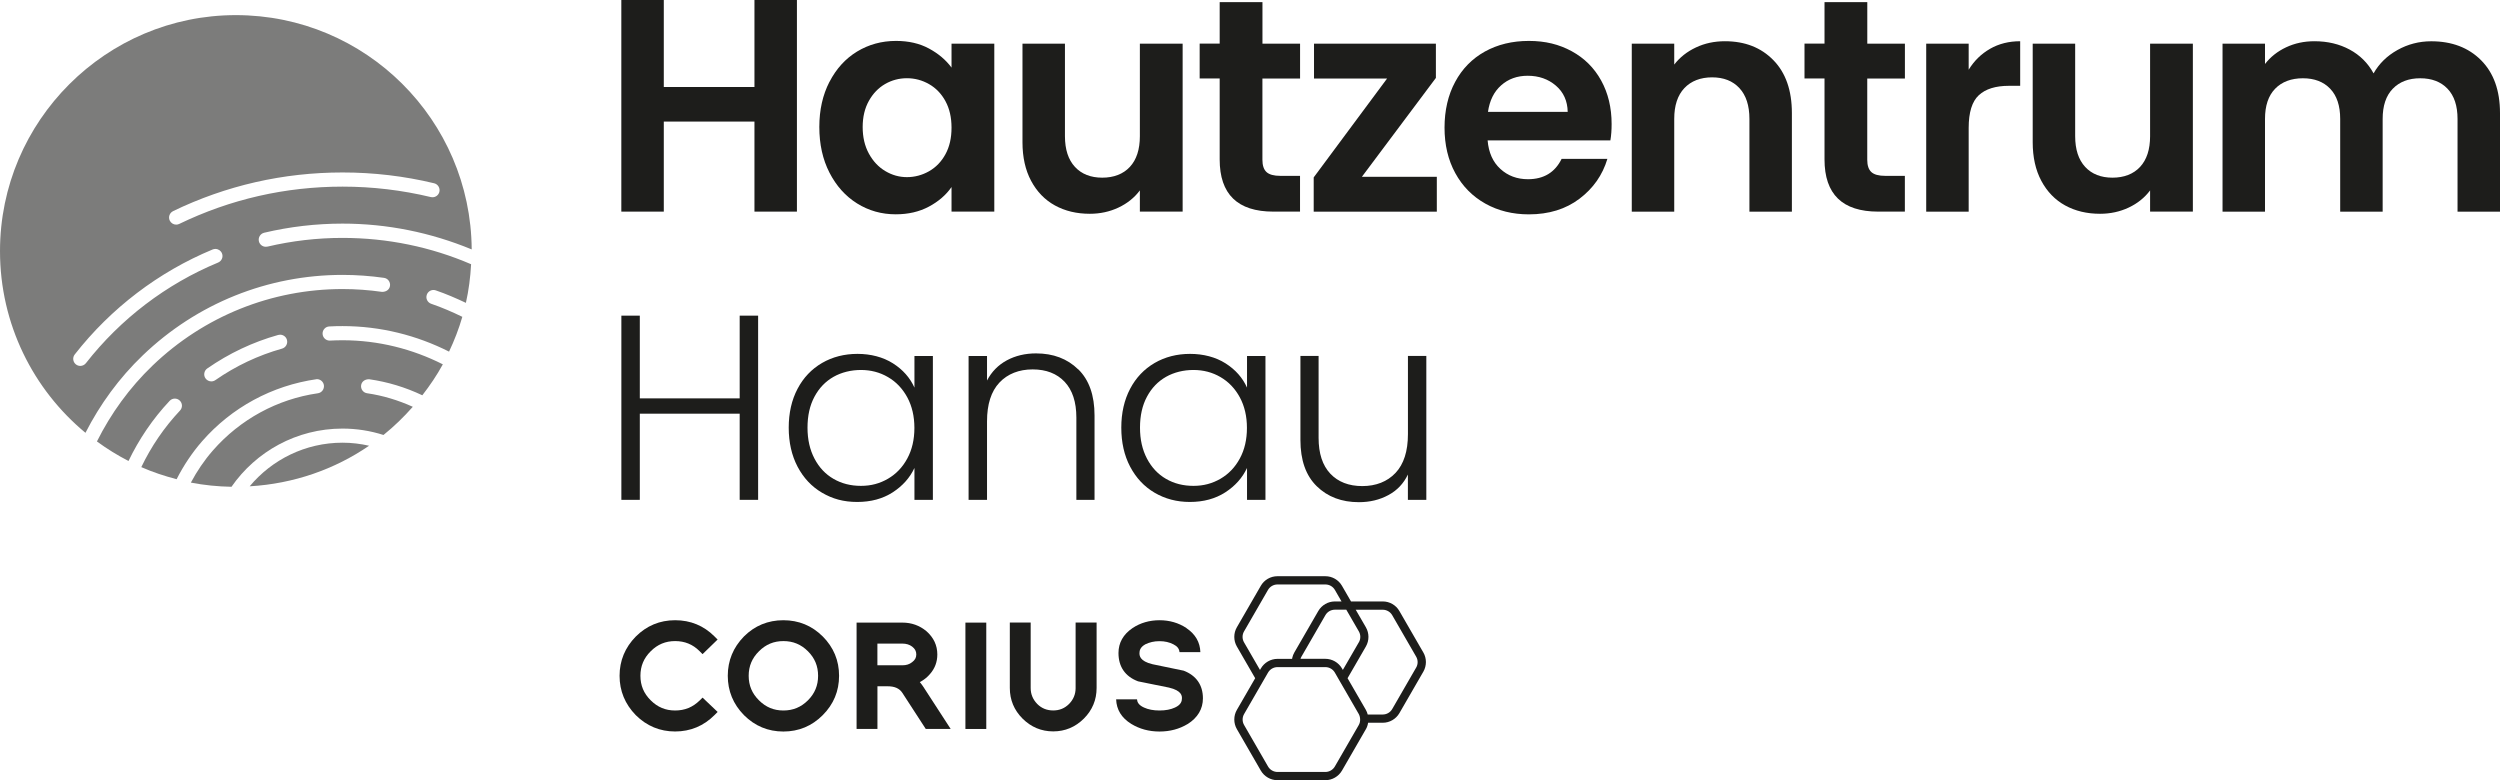 <?xml version="1.0" encoding="UTF-8"?>
<svg xmlns="http://www.w3.org/2000/svg" version="1.1" viewBox="0 0 566.93 176.93">
  <!-- Generator: Adobe Illustrator 29.7.0, SVG Export Plug-In . SVG Version: 2.1.1 Build 138)  -->
  <defs>
    <style>
      .st0 {
        fill: #7c7c7b;
      }

      .st1 {
        fill: #1d1d1b;
      }
    </style>
  </defs>
  <g id="Corius_Logo">
    <g id="CORIUS_Gruppe">
      <g>
        <path class="st1" d="M158.64,158.87c-1.55,1.51-3.36,2.25-5.54,2.25s-3.98-.75-5.54-2.31c-1.57-1.55-2.33-3.37-2.33-5.56s.76-4.01,2.34-5.57c1.55-1.55,3.36-2.3,5.53-2.3s4,.74,5.53,2.27l.69.69,3.41-3.31-.71-.71c-2.44-2.44-5.44-3.67-8.92-3.67s-6.47,1.25-8.93,3.71c-2.43,2.48-3.67,5.47-3.67,8.89s1.23,6.42,3.68,8.93c2.48,2.46,5.48,3.7,8.92,3.7s6.47-1.25,8.92-3.71l.72-.72-3.42-3.25-.68.67Z"/>
        <path class="st1" d="M186.56,144.32c-2.44-2.44-5.44-3.67-8.92-3.67s-6.49,1.24-8.93,3.68c-2.43,2.48-3.67,5.48-3.67,8.92s1.23,6.44,3.68,8.93c2.46,2.46,5.46,3.71,8.93,3.71s6.47-1.25,8.92-3.71c2.46-2.46,3.71-5.46,3.71-8.93s-1.25-6.46-3.71-8.93ZM183.22,158.81c-1.55,1.55-3.37,2.31-5.57,2.31,0,0,0,0,0,0s0,0,0,0c-2.17,0-3.98-.75-5.54-2.31-1.57-1.55-2.33-3.37-2.33-5.56s.76-4.01,2.34-5.57c1.55-1.55,3.36-2.3,5.53-2.3,0,0,0,0,0,0s0,0,0,0c2.19,0,4.01.75,5.57,2.31,1.55,1.55,2.3,3.37,2.3,5.56s-.75,4.01-2.3,5.56Z"/>
        <path class="st1" d="M209.58,156.03c-.35-.54-.68-.98-.99-1.35.89-.46,1.66-1.07,2.3-1.82,1.11-1.26,1.67-2.75,1.67-4.45,0-2.06-.83-3.83-2.48-5.28-1.55-1.29-3.38-1.94-5.44-1.94h-10.39v24.12h4.73v-9.68h2.33c1.58,0,2.66.49,3.31,1.48l5.32,8.2h5.65l-6.02-9.28ZM206.83,150.17c-.58.47-1.3.7-2.2.7h-5.66v-4.92h5.66c.88,0,1.61.22,2.22.68.64.49.94,1.05.94,1.78s-.29,1.27-.96,1.76Z"/>
        <rect class="st1" x="218.93" y="141.19" width="4.73" height="24.12"/>
        <path class="st1" d="M243.92,156.03c0,1.39-.49,2.58-1.48,3.6-1,1-2.18,1.48-3.6,1.48s-2.64-.48-3.62-1.47c-1-1.04-1.49-2.22-1.49-3.62v-14.85h-4.73v14.85c0,2.69.97,5.02,2.88,6.93,1.93,1.93,4.28,2.91,6.96,2.91s5.03-.98,6.96-2.91h0c1.91-1.91,2.88-4.25,2.88-6.93v-14.85h-4.76v14.85Z"/>
        <path class="st1" d="M269.06,142.43c-1.78-1.18-3.84-1.78-6.11-1.78s-4.36.6-6.12,1.78c-2.11,1.43-3.19,3.34-3.19,5.66,0,3.1,1.52,5.31,4.4,6.4l.15.04c1.14.23,2.29.46,3.45.7,1.16.23,2.31.46,3.42.69,2.97.68,2.97,1.94,2.97,2.42,0,.65-.18,1.47-1.58,2.11-.94.44-2.12.67-3.5.67s-2.55-.22-3.52-.67c-1.25-.56-1.54-1.26-1.59-1.86h-4.73c.08,2.33,1.22,4.21,3.43,5.57,1.88,1.15,4.03,1.73,6.4,1.73s4.51-.57,6.36-1.69h.02c2.3-1.46,3.47-3.43,3.47-5.84,0-3.01-1.51-5.18-4.37-6.27l-7.05-1.46c-2.97-.7-2.97-2.02-2.97-2.52,0-.55.15-1.36,1.37-2.02.46-.22.96-.39,1.47-.51.52-.12,1.09-.18,1.71-.18,1.18,0,2.24.24,3.16.72.87.44,1.3.99,1.37,1.76h4.73c-.07-2.23-1.12-4.06-3.15-5.43Z"/>
      </g>
      <path class="st1" d="M322.78,147.98l-5.44-9.42c-.77-1.34-2.21-2.17-3.76-2.17h-7.21l-2.05-3.55c-.77-1.34-2.21-2.17-3.76-2.17h-10.88c-1.55,0-2.99.83-3.76,2.17l-5.44,9.42c-.77,1.34-.77,3,0,4.34l4.16,7.2-4.15,7.18c-.78,1.35-.78,3.02,0,4.37l5.42,9.39c.78,1.35,2.23,2.19,3.79,2.19h10.84c1.56,0,3.01-.84,3.79-2.19l5.42-9.39c.26-.44.42-.93.5-1.45h3.33c1.54,0,2.98-.83,3.76-2.17l5.44-9.42c.77-1.34.77-3,0-4.34ZM308.14,145.66l-3.62,6.26-.19-.33c-.78-1.35-2.23-2.19-3.79-2.19h-5.62s.02-.08.04-.12c.01-.03.02-.06.03-.09.04-.1.08-.19.14-.28l5.44-9.42c.44-.76,1.26-1.23,2.14-1.23h2.59l2.85,4.93c.44.76.44,1.71,0,2.47ZM285.73,151.92l-3.62-6.26c-.44-.76-.44-1.71,0-2.47l5.44-9.42c.44-.76,1.26-1.23,2.14-1.23h10.88c.88,0,1.7.47,2.14,1.23l1.51,2.62h-1.51c-1.54,0-2.98.83-3.76,2.17l-5.44,9.42c-.09.16-.17.33-.24.5-.01.03-.03.07-.04.1-.06.17-.12.34-.16.52,0,.03-.01.06-.02.1-.02.07-.03.14-.04.21h-3.3c-1.56,0-3.01.84-3.79,2.19l-.19.33ZM308.13,164.42l-5.42,9.39c-.44.77-1.27,1.25-2.16,1.25h-10.84c-.89,0-1.72-.48-2.16-1.25l-5.42-9.39c-.45-.77-.45-1.73,0-2.5l5.42-9.39c.44-.77,1.27-1.25,2.16-1.25h10.84c.89,0,1.72.48,2.16,1.25l.73,1.27h0s4.69,8.12,4.69,8.12c.05.08.09.16.12.25.11.26.17.55.19.86.03.51-.08.99-.31,1.39ZM321.15,151.38l-5.44,9.42c-.44.76-1.26,1.23-2.14,1.23h-3.41s-.01-.04-.02-.06c-.03-.12-.07-.23-.11-.34-.02-.06-.04-.12-.06-.17-.07-.16-.14-.31-.22-.46,0,0,0-.01-.01-.02l-4.15-7.18,4.16-7.2c.77-1.34.77-3,0-4.34l-2.31-3.99h6.13c.88,0,1.7.47,2.14,1.23l5.44,9.42c.44.76.44,1.7,0,2.47Z"/>
    </g>
  </g>
  <g id="Typo_Schrift_Poppins">
    <g>
      <g>
        <path class="st1" d="M180.72,0v47.99h-9.63v-20.42h-20.56v20.42h-9.63V0h9.63v19.73h20.56V0h9.63Z"/>
        <path class="st1" d="M188.1,18.57c1.54-2.98,3.62-5.27,6.26-6.88,2.64-1.6,5.58-2.41,8.84-2.41,2.84,0,5.33.57,7.46,1.72,2.13,1.15,3.84,2.59,5.12,4.33v-5.43h9.7v38.09h-9.7v-5.57c-1.24,1.79-2.95,3.27-5.12,4.43-2.18,1.17-4.69,1.75-7.53,1.75-3.21,0-6.13-.82-8.77-2.47-2.64-1.65-4.72-3.98-6.26-6.98-1.54-3-2.3-6.45-2.3-10.35s.77-7.27,2.3-10.25ZM214.4,22.93c-.92-1.67-2.15-2.96-3.71-3.85-1.56-.89-3.23-1.34-5.02-1.34s-3.44.44-4.95,1.31c-1.51.87-2.74,2.14-3.68,3.82-.94,1.67-1.41,3.66-1.41,5.95s.47,4.3,1.41,6.02c.94,1.72,2.18,3.04,3.71,3.95,1.54.92,3.17,1.38,4.92,1.38s3.46-.45,5.02-1.34c1.56-.89,2.8-2.18,3.71-3.85.92-1.67,1.38-3.68,1.38-6.02s-.46-4.34-1.38-6.02Z"/>
        <path class="st1" d="M268.19,9.9v38.09h-9.7v-4.81c-1.24,1.65-2.85,2.95-4.85,3.89-1.99.94-4.16,1.41-6.5,1.41-2.98,0-5.62-.63-7.91-1.89-2.29-1.26-4.09-3.12-5.4-5.57s-1.96-5.37-1.96-8.77V9.9h9.63v20.97c0,3.03.76,5.35,2.27,6.98,1.51,1.63,3.58,2.44,6.19,2.44s4.74-.81,6.26-2.44c1.51-1.63,2.27-3.95,2.27-6.98V9.9h9.7Z"/>
        <path class="st1" d="M286.28,17.81v18.43c0,1.28.31,2.21.93,2.78.62.57,1.66.86,3.13.86h4.47v8.11h-6.05c-8.11,0-12.17-3.94-12.17-11.83v-18.36h-4.54v-7.91h4.54V.48h9.7v9.42h8.53v7.91h-8.53Z"/>
        <path class="st1" d="M308.85,40.09h16.98v7.91h-27.92v-7.77l16.64-22.42h-16.57v-7.91h27.64v7.77l-16.78,22.42Z"/>
        <path class="st1" d="M365.2,31.84h-27.85c.23,2.75,1.19,4.91,2.89,6.46,1.7,1.56,3.78,2.34,6.26,2.34,3.58,0,6.12-1.54,7.63-4.61h10.38c-1.1,3.67-3.21,6.68-6.33,9.04-3.12,2.36-6.95,3.54-11.48,3.54-3.67,0-6.96-.81-9.87-2.44-2.91-1.63-5.18-3.93-6.81-6.91-1.63-2.98-2.44-6.42-2.44-10.31s.8-7.4,2.41-10.38c1.6-2.98,3.85-5.27,6.74-6.88,2.89-1.6,6.21-2.41,9.97-2.41s6.86.78,9.73,2.34c2.86,1.56,5.09,3.77,6.67,6.64s2.37,6.15,2.37,9.87c0,1.38-.09,2.61-.28,3.71ZM355.51,25.37c-.05-2.47-.94-4.46-2.68-5.95-1.74-1.49-3.87-2.24-6.39-2.24-2.38,0-4.39.72-6.02,2.17-1.63,1.44-2.62,3.45-2.99,6.02h18.08Z"/>
        <path class="st1" d="M402.16,13.65c2.8,2.87,4.19,6.86,4.19,12v22.35h-9.63v-21.04c0-3.03-.76-5.35-2.27-6.98-1.51-1.63-3.58-2.44-6.19-2.44s-4.76.82-6.29,2.44c-1.54,1.63-2.3,3.95-2.3,6.98v21.04h-9.63V9.9h9.63v4.74c1.28-1.65,2.92-2.94,4.92-3.88,1.99-.94,4.18-1.41,6.57-1.41,4.54,0,8.2,1.43,11,4.3Z"/>
        <path class="st1" d="M423.44,17.81v18.43c0,1.28.31,2.21.93,2.78.62.57,1.66.86,3.13.86h4.47v8.11h-6.05c-8.11,0-12.17-3.94-12.17-11.83v-18.36h-4.54v-7.91h4.54V.48h9.7v9.42h8.53v7.91h-8.53Z"/>
        <path class="st1" d="M451.28,11.07c1.99-1.14,4.27-1.72,6.84-1.72v10.11h-2.54c-3.03,0-5.31.71-6.84,2.13-1.54,1.42-2.3,3.9-2.3,7.43v18.98h-9.63V9.9h9.63v5.91c1.24-2.02,2.85-3.6,4.85-4.74Z"/>
        <path class="st1" d="M497.28,9.9v38.09h-9.7v-4.81c-1.24,1.65-2.85,2.95-4.85,3.89-1.99.94-4.16,1.41-6.5,1.41-2.98,0-5.62-.63-7.91-1.89-2.29-1.26-4.09-3.12-5.4-5.57s-1.96-5.37-1.96-8.77V9.9h9.63v20.97c0,3.03.76,5.35,2.27,6.98,1.51,1.63,3.58,2.44,6.19,2.44s4.74-.81,6.26-2.44c1.51-1.63,2.27-3.95,2.27-6.98V9.9h9.7Z"/>
        <path class="st1" d="M562.63,13.65c2.86,2.87,4.3,6.86,4.3,12v22.35h-9.63v-21.04c0-2.98-.76-5.26-2.27-6.84-1.51-1.58-3.58-2.37-6.19-2.37s-4.69.79-6.22,2.37c-1.54,1.58-2.3,3.86-2.3,6.84v21.04h-9.63v-21.04c0-2.98-.76-5.26-2.27-6.84-1.51-1.58-3.58-2.37-6.19-2.37s-4.76.79-6.29,2.37c-1.54,1.58-2.3,3.86-2.3,6.84v21.04h-9.63V9.9h9.63v4.61c1.24-1.6,2.83-2.86,4.78-3.78,1.95-.92,4.09-1.38,6.43-1.38,2.98,0,5.64.63,7.98,1.89,2.34,1.26,4.15,3.06,5.43,5.4,1.24-2.2,3.04-3.97,5.4-5.29s4.92-1.99,7.67-1.99c4.68,0,8.45,1.43,11.31,4.3Z"/>
      </g>
      <g>
        <path class="st1" d="M171.92,71.58v41.77h-4.18v-19.54h-22.65v19.54h-4.18v-41.77h4.18v18.76h22.65v-18.76h4.18Z"/>
        <path class="st1" d="M180.86,88.17c1.33-2.53,3.19-4.48,5.56-5.86,2.37-1.37,5.05-2.06,8.04-2.06s5.79.72,8.04,2.15c2.25,1.43,3.87,3.27,4.87,5.5v-7.17h4.18v32.62h-4.18v-7.23c-1.04,2.23-2.68,4.07-4.93,5.53-2.25,1.45-4.93,2.18-8.04,2.18s-5.61-.7-7.98-2.09c-2.37-1.39-4.22-3.37-5.56-5.92-1.33-2.55-2-5.5-2-8.84s.67-6.28,2-8.81ZM205.75,90.11c-1.08-1.99-2.54-3.53-4.39-4.6-1.85-1.08-3.89-1.61-6.12-1.61s-4.38.52-6.21,1.55c-1.83,1.04-3.28,2.54-4.33,4.51-1.06,1.97-1.58,4.31-1.58,7.02s.53,5.01,1.58,7.02c1.05,2.01,2.5,3.55,4.33,4.6,1.83,1.06,3.9,1.58,6.21,1.58s4.27-.54,6.12-1.61c1.85-1.08,3.32-2.61,4.39-4.6,1.08-1.99,1.61-4.3,1.61-6.93s-.54-4.94-1.61-6.93Z"/>
        <path class="st1" d="M244.51,83.74c2.47,2.41,3.7,5.91,3.7,10.49v19.12h-4.12v-18.64c0-3.55-.89-6.25-2.66-8.13-1.77-1.87-4.19-2.81-7.26-2.81s-5.66,1-7.53,2.99-2.81,4.92-2.81,8.78v17.81h-4.18v-32.62h4.18v5.56c1.04-1.99,2.53-3.51,4.48-4.57,1.95-1.05,4.16-1.58,6.63-1.58,3.9,0,7.09,1.2,9.56,3.62Z"/>
        <path class="st1" d="M256.28,88.17c1.33-2.53,3.19-4.48,5.56-5.86,2.37-1.37,5.05-2.06,8.04-2.06s5.79.72,8.04,2.15c2.25,1.43,3.87,3.27,4.87,5.5v-7.17h4.18v32.62h-4.18v-7.23c-1.04,2.23-2.68,4.07-4.93,5.53-2.25,1.45-4.93,2.18-8.04,2.18-2.95,0-5.61-.7-7.98-2.09-2.37-1.39-4.22-3.37-5.56-5.92-1.34-2.55-2-5.5-2-8.84s.67-6.28,2-8.81ZM281.16,90.11c-1.08-1.99-2.54-3.53-4.39-4.6-1.85-1.08-3.89-1.61-6.13-1.61s-4.38.52-6.21,1.55c-1.83,1.04-3.28,2.54-4.33,4.51-1.06,1.97-1.58,4.31-1.58,7.02s.53,5.01,1.58,7.02c1.06,2.01,2.5,3.55,4.33,4.6,1.83,1.06,3.9,1.58,6.21,1.58s4.27-.54,6.13-1.61c1.85-1.08,3.32-2.61,4.39-4.6,1.08-1.99,1.61-4.3,1.61-6.93s-.54-4.94-1.61-6.93Z"/>
        <path class="st1" d="M323.45,80.73v32.62h-4.18v-5.74c-.96,2.03-2.43,3.59-4.42,4.66-1.99,1.08-4.22,1.61-6.69,1.61-3.9,0-7.09-1.2-9.56-3.62-2.47-2.41-3.7-5.91-3.7-10.49v-19.06h4.12v18.58c0,3.55.89,6.25,2.66,8.13,1.77,1.87,4.19,2.81,7.26,2.81s5.66-1,7.53-2.99c1.87-1.99,2.81-4.92,2.81-8.78v-17.75h4.18Z"/>
      </g>
    </g>
  </g>
  <g id="Logo">
    <g id="Fingerkreis">
      <path class="st0" d="M56.62,110.28c10.01-.58,19.29-3.86,27.08-9.2-1.94-.44-3.95-.69-6.02-.69-8.45,0-16.02,3.85-21.06,9.89Z"/>
      <path class="st0" d="M60.64,55.92c-.12.03-.25.04-.37.04-.74,0-1.39-.51-1.56-1.24-.2-.86.33-1.73,1.19-1.94,5.79-1.37,11.77-2.07,17.77-2.07,10.15,0,19.99,2.01,29.3,5.85-.2-29.38-24.06-53.13-53.48-53.13S0,27.4,0,56.94C0,73.52,7.54,88.34,19.38,98.15c3.3-6.46,7.63-12.42,13.01-17.58,12.26-11.76,28.34-18.23,45.29-18.23,3.16,0,6.32.23,9.4.67.43.06.8.28,1.06.63.25.34.36.76.3,1.19-.11.77-.77,1.36-1.77,1.36-.02,0-.03,0-.05,0-2.94-.42-5.95-.64-8.94-.64-16.11,0-31.41,6.16-43.07,17.34-5.25,5.04-9.46,10.88-12.63,17.22,2.26,1.66,4.65,3.14,7.16,4.43,2.38-4.94,5.49-9.56,9.34-13.65.31-.32.72-.5,1.17-.5.41,0,.8.16,1.1.44.65.61.68,1.62.07,2.27-3.62,3.85-6.55,8.18-8.78,12.83,2.57,1.13,5.25,2.02,8.01,2.74,1.57-3.08,3.49-5.99,5.8-8.63,6.67-7.62,15.82-12.61,26.01-14.06.79,0,1.48.59,1.59,1.38.12.88-.49,1.7-1.36,1.82-9.2,1.32-17.66,5.93-23.82,12.98-1.96,2.24-3.61,4.7-4.99,7.28,2.99.58,6.07.89,9.21.95,5.54-7.97,14.75-13.2,25.17-13.2,3.24,0,6.36.51,9.3,1.45,2.4-1.93,4.61-4.08,6.65-6.39-3.3-1.49-6.77-2.55-10.36-3.07-.88-.12-1.49-.94-1.36-1.82.11-.77.78-1.36,1.78-1.36.02,0,.03,0,.04,0,4.19.6,8.24,1.83,12.06,3.64,1.72-2.22,3.3-4.54,4.65-7.02-6.85-3.46-14.56-5.46-22.75-5.46-.94,0-1.89.03-2.92.08-.85,0-1.55-.67-1.6-1.52-.02-.43.12-.84.41-1.16.28-.32.68-.51,1.11-.53,1-.06,2-.08,3-.08,8.69,0,16.88,2.12,24.16,5.79,1.2-2.53,2.22-5.16,3.01-7.89-2.29-1.12-4.64-2.13-7.06-2.96-.84-.29-1.29-1.2-1-2.04.22-.65.83-1.09,1.52-1.09.18,0,.35.03.52.09,2.34.8,4.6,1.78,6.83,2.83.64-2.84,1.02-5.77,1.18-8.76-9.08-3.91-18.95-5.97-29.16-5.97-5.76,0-11.49.67-17.03,1.98ZM39.24,47.88c12.05-5.82,24.98-8.77,38.45-8.77,7.01,0,14,.82,20.76,2.45.86.21,1.39,1.08,1.19,1.94-.18.73-.82,1.23-1.56,1.23-.13,0-.25-.02-.38-.04-6.53-1.57-13.26-2.37-20-2.37-12.97,0-25.44,2.84-37.06,8.46-.21.1-.44.16-.69.16-.61,0-1.18-.36-1.45-.91-.39-.8-.05-1.76.75-2.15ZM50.33,58.67c-.17.4-.47.7-.87.87-11.74,4.87-22.11,12.76-29.98,22.82-.31.39-.78.62-1.27.62-.36,0-.7-.12-.99-.34-.7-.55-.82-1.56-.27-2.26,8.21-10.5,19.03-18.73,31.28-23.81.2-.08.41-.12.62-.12.65,0,1.23.39,1.48.99.17.4.17.83,0,1.23ZM63.95,79.06c-5.4,1.52-10.48,3.92-15.11,7.14-.27.19-.59.29-.92.29-.53,0-1.02-.26-1.32-.69-.25-.35-.34-.78-.26-1.21.08-.42.31-.79.66-1.03,4.93-3.43,10.34-5.99,16.08-7.6.15-.04.29-.06.44-.06.72,0,1.36.48,1.55,1.17.24.86-.26,1.75-1.11,1.99Z"/>
    </g>
  </g>
</svg>